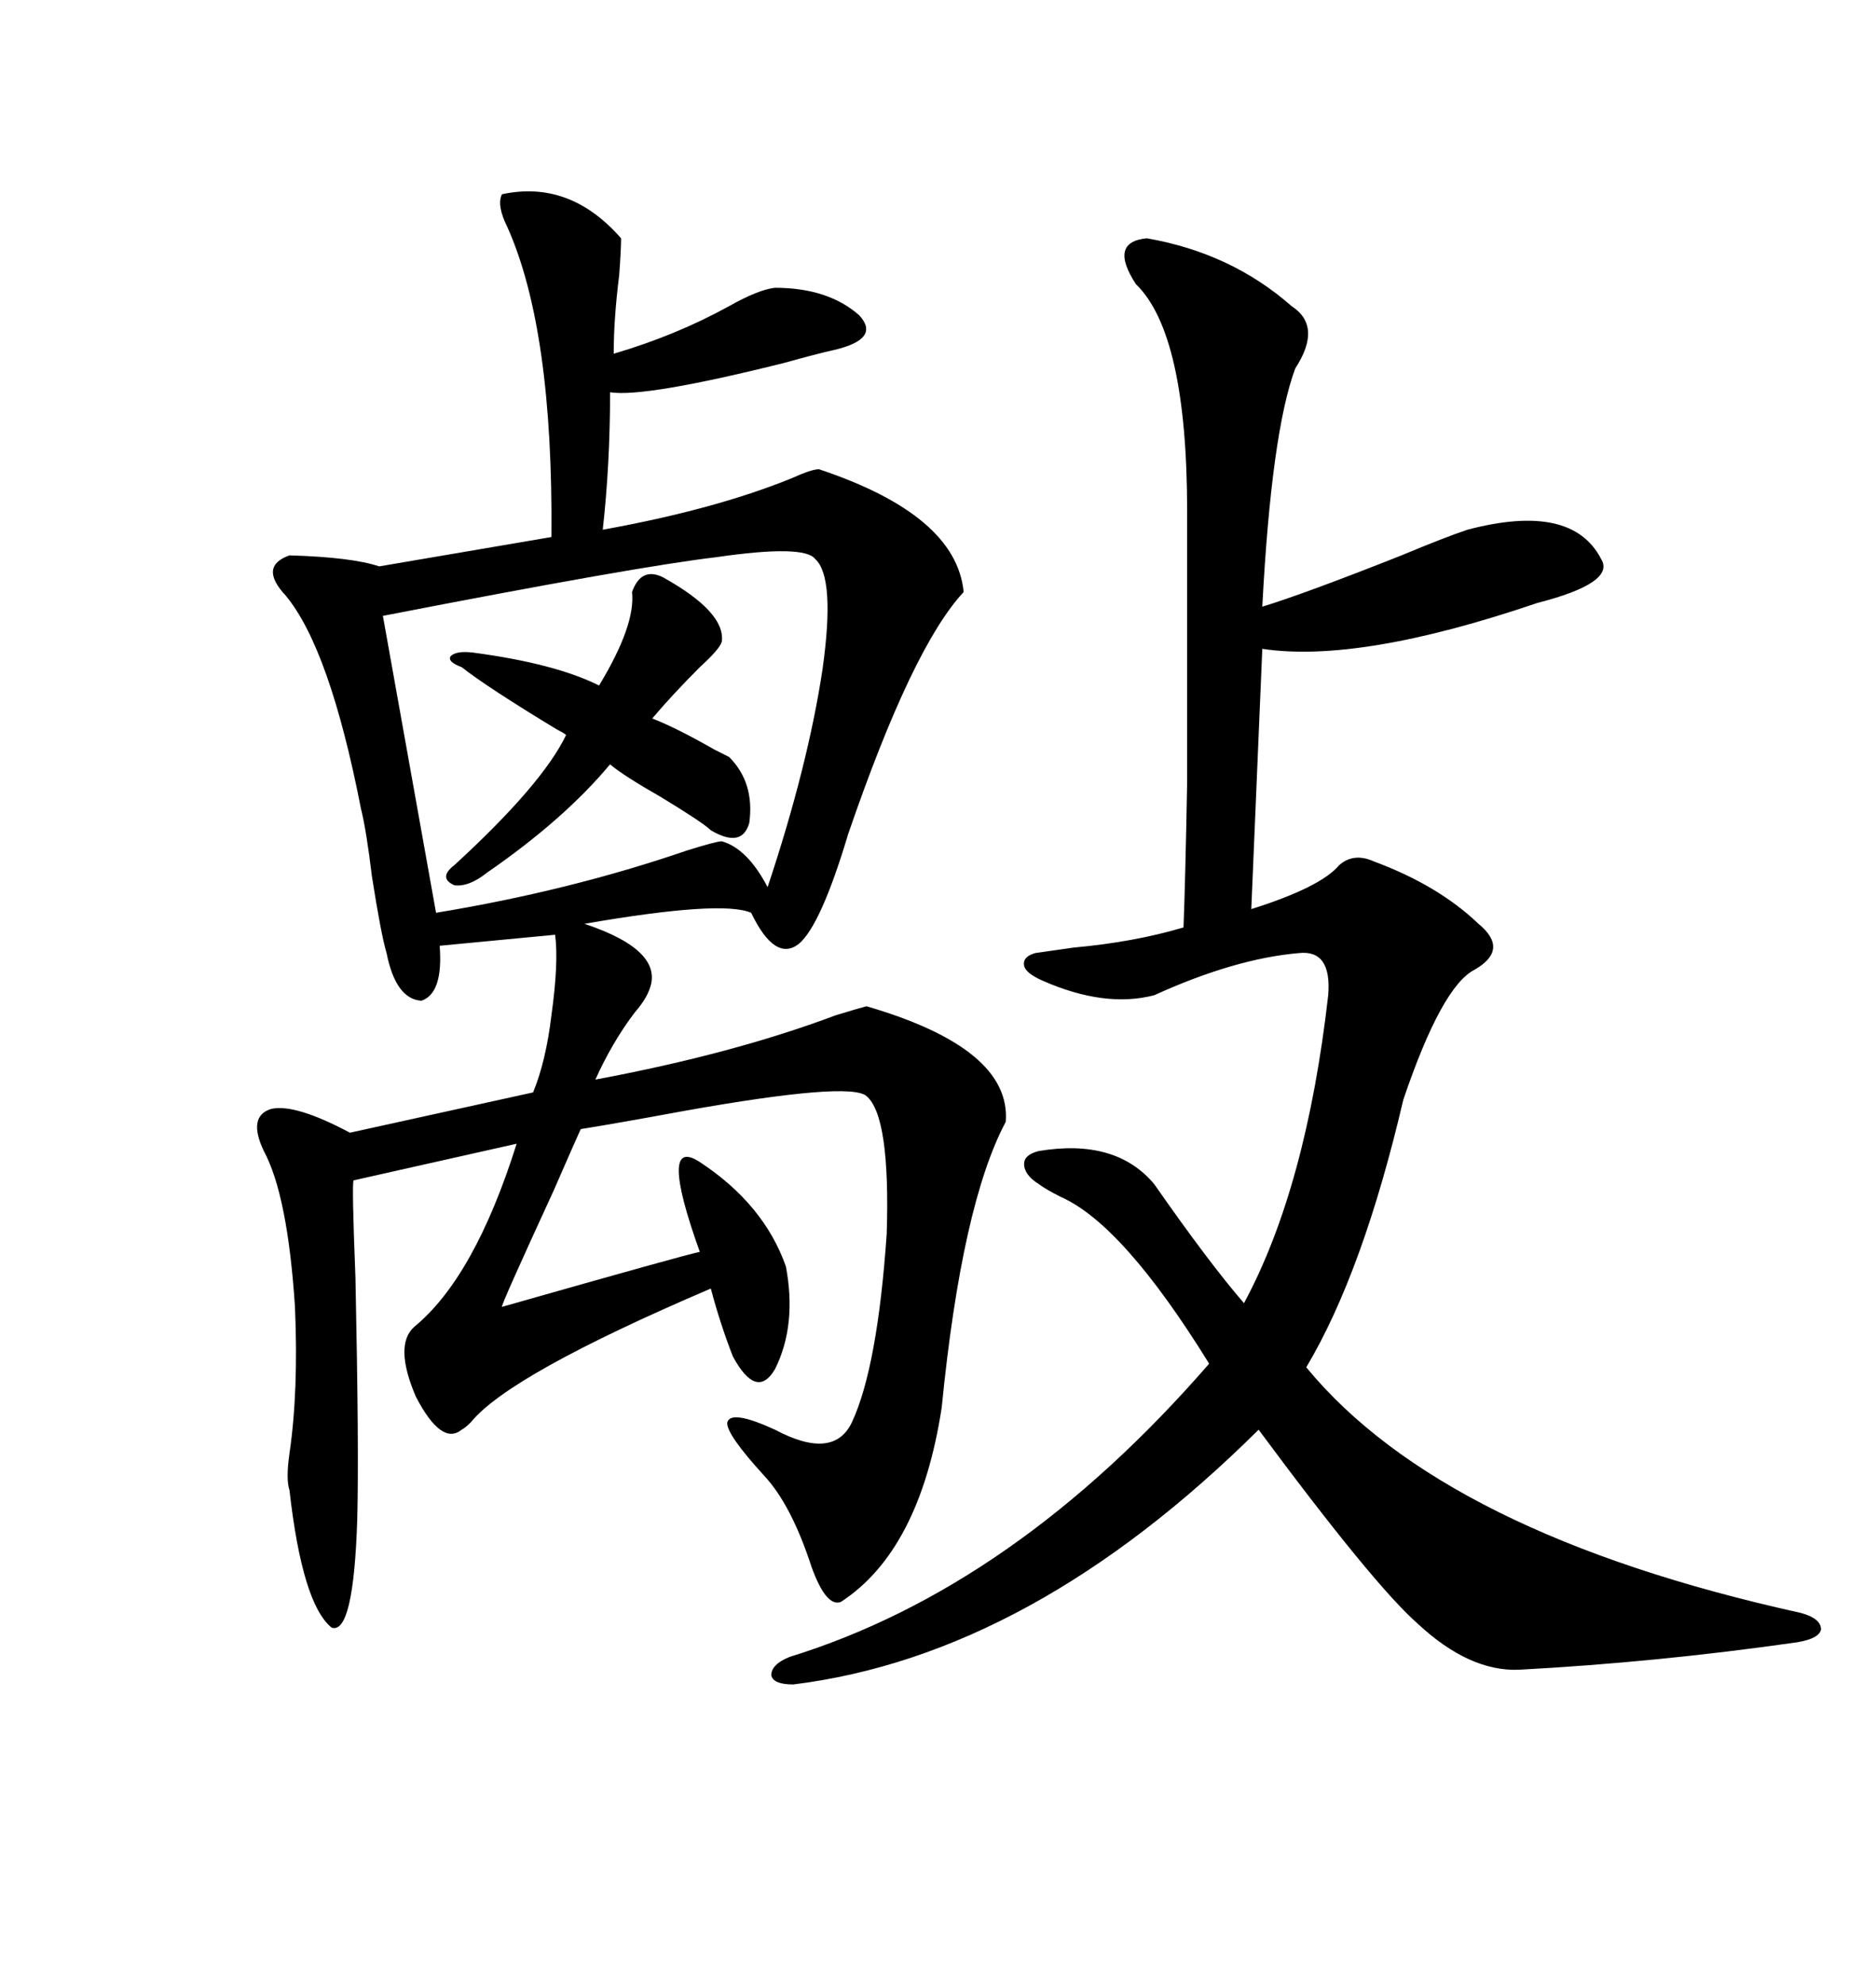 <svg xmlns="http://www.w3.org/2000/svg" xmlns:xlink="http://www.w3.org/1999/xlink" width="300" height="317.285"><path d="M80.27 31.05L80.27 31.05Q91.11 28.71 99.32 38.09L99.32 38.09Q99.32 39.84 99.02 43.95L99.02 43.95Q98.14 50.98 98.14 56.54L98.14 56.54Q108.11 53.61 116.60 48.93L116.60 48.93Q121.29 46.29 123.93 46.00L123.93 46.00Q132.42 46.00 137.40 50.39L137.40 50.39Q140.92 54.20 133.30 55.96L133.30 55.96Q130.66 56.54 125.39 58.01L125.39 58.01Q103.13 63.57 97.56 62.70L97.56 62.70Q97.56 74.12 96.39 84.67L96.39 84.67Q114.26 81.45 126.56 76.46L126.56 76.46Q129.79 75 130.96 75L130.96 75Q152.93 82.32 154.10 94.63L154.10 94.63Q145.90 103.42 135.64 133.30L135.64 133.30Q131.25 147.95 127.73 150.88L127.73 150.88Q123.93 153.81 120.12 145.90L120.12 145.90Q115.43 143.85 93.46 147.66L93.46 147.66Q106.64 152.05 103.71 158.50L103.71 158.50Q103.13 159.96 101.37 162.01L101.37 162.01Q97.85 166.70 95.21 172.56L95.21 172.56Q117.19 168.46 133.59 162.30L133.59 162.30Q137.40 161.13 138.57 160.84L138.57 160.84Q161.72 167.58 160.84 179.30L160.84 179.30Q153.81 192.48 150.59 225L150.59 225Q147.07 247.85 134.47 256.05L134.47 256.05Q132.13 256.93 129.79 250.49L129.79 250.49Q126.56 240.53 122.17 235.84L122.17 235.84Q116.02 229.10 116.31 227.34L116.31 227.34Q116.89 225.29 123.93 228.52L123.93 228.52Q133.30 233.50 136.23 227.34L136.23 227.34Q140.33 218.55 141.80 197.17L141.80 197.17Q142.38 178.42 138.57 175.20L138.57 175.20Q135.94 172.85 109.57 177.54L109.57 177.54Q98.44 179.59 92.87 180.47L92.87 180.47Q92.58 181.05 88.48 190.43L88.48 190.43Q79.98 208.89 80.27 208.89L80.27 208.89Q110.16 200.39 111.91 200.10L111.91 200.10Q105.18 181.35 111.91 185.74L111.91 185.74Q122.17 192.48 125.68 202.44L125.68 202.44Q127.44 211.82 123.93 218.85L123.93 218.85Q121.00 223.83 117.19 216.80L117.19 216.80Q115.14 211.52 113.67 205.96L113.67 205.96Q81.45 219.73 75.29 227.34L75.29 227.34Q74.41 228.22 73.83 228.52L73.83 228.52Q70.61 231.15 66.50 223.24L66.50 223.24Q62.99 215.04 66.21 212.11L66.21 212.11Q75.88 204.20 82.62 182.81L82.62 182.81L56.54 188.67Q56.25 189.26 56.84 204.20L56.84 204.20Q57.42 231.74 57.13 242.87L57.13 242.87Q56.54 261.33 53.03 260.16L53.03 260.16Q48.34 256.35 46.29 238.18L46.29 238.18Q45.70 236.43 46.29 232.32L46.29 232.32Q47.75 222.36 47.17 208.89L47.17 208.89Q46.00 191.02 42.19 183.98L42.19 183.98Q39.55 178.42 43.36 177.25L43.36 177.25Q47.17 176.37 55.96 181.05L55.96 181.05L85.25 174.61Q87.30 169.63 88.18 162.30L88.18 162.30Q89.36 153.81 88.77 149.41L88.77 149.41L70.31 151.17Q70.90 158.79 67.38 159.96L67.38 159.96Q63.28 159.67 61.82 152.34L61.82 152.34Q60.94 149.41 59.47 140.04L59.47 140.04Q58.59 132.71 57.71 129.20L57.71 129.20Q52.73 103.71 45.70 95.21L45.70 95.21Q41.31 90.53 46.29 88.77L46.29 88.77Q56.25 89.06 60.64 90.53L60.64 90.53L88.18 85.84Q88.48 52.73 81.15 36.33L81.15 36.33Q79.39 32.81 80.27 31.05ZM183.40 38.09L183.40 38.09Q196.88 40.43 206.54 48.93L206.54 48.93Q211.52 52.15 207.13 58.89L207.13 58.89Q203.32 69.14 201.86 96.97L201.86 96.97Q208.59 94.92 224.12 88.77L224.12 88.77Q231.15 85.84 234.67 84.67L234.67 84.67Q251.37 80.27 256.05 89.36L256.05 89.36Q258.40 93.16 245.80 96.39L245.80 96.39Q217.38 106.05 201.86 103.71L201.86 103.71L200.10 145.31Q211.23 141.80 214.16 138.28L214.16 138.28Q216.50 136.23 219.73 137.70L219.73 137.70Q229.98 141.50 236.43 147.66L236.43 147.66Q241.41 151.76 235.84 154.98L235.84 154.98Q230.57 157.62 224.41 175.78L224.41 175.78Q217.97 203.32 208.89 218.55L208.89 218.55Q230.86 245.21 287.99 257.81L287.99 257.81Q291.21 258.69 291.21 260.45L291.21 260.45Q290.92 261.91 287.40 262.50L287.40 262.50Q264.84 265.72 242.87 266.89L242.87 266.89Q234.96 267.19 226.76 259.57L226.76 259.57Q219.73 253.42 201.27 228.52L201.27 228.52Q164.94 264.55 126.86 269.24L126.86 269.24Q123.63 269.24 123.34 267.77L123.34 267.77Q123.34 266.02 126.27 264.84L126.27 264.84Q162.30 253.71 193.36 217.97L193.36 217.97Q179.59 195.70 169.63 191.31L169.63 191.31Q167.29 190.14 166.11 189.26L166.11 189.26Q163.77 187.79 163.77 186.04L163.77 186.04Q163.77 184.57 166.11 183.98L166.11 183.98Q178.42 181.93 184.57 189.26L184.57 189.26Q193.36 201.86 198.93 208.30L198.93 208.30Q208.89 189.84 212.40 159.08L212.40 159.08Q212.99 151.76 207.71 152.34L207.71 152.34Q197.46 153.22 184.57 159.08L184.57 159.08Q176.66 161.13 166.70 156.74L166.70 156.74Q164.06 155.57 163.77 154.39L163.77 154.39Q163.48 152.93 165.53 152.34L165.53 152.34Q167.58 152.05 171.68 151.46L171.68 151.46Q181.35 150.59 189.26 148.24L189.26 148.24Q189.55 140.92 189.84 125.10L189.84 125.10Q189.84 117.19 189.84 106.93L189.84 106.93Q189.84 97.56 189.84 81.74L189.84 81.74Q189.84 53.32 181.64 45.41L181.64 45.41Q177.25 38.67 183.40 38.09ZM115.43 134.47L115.43 134.47Q119.53 135.64 122.75 141.80L122.75 141.80Q129.20 122.46 131.54 106.93L131.54 106.93Q133.59 92.29 130.37 89.36L130.37 89.36Q128.61 87.01 114.55 89.06L114.55 89.06Q101.95 90.53 61.23 98.44L61.23 98.44L69.73 145.90Q91.11 142.38 109.86 135.94L109.86 135.94Q114.55 134.47 115.43 134.47ZM101.07 94.63L101.07 94.63Q102.54 90.53 106.05 92.29L106.05 92.29Q116.02 97.85 115.43 102.54L115.43 102.54Q115.14 103.71 111.91 106.64L111.91 106.64Q107.52 111.04 104.30 114.84L104.30 114.84Q108.11 116.31 114.26 119.82L114.26 119.82Q116.02 120.70 116.60 121.00L116.60 121.00Q120.70 125.10 119.82 131.54L119.82 131.54Q118.65 135.64 113.67 132.71L113.67 132.71Q112.50 131.54 105.76 127.44L105.76 127.44Q99.61 123.93 97.56 122.17L97.56 122.17Q90.23 130.96 77.93 139.45L77.93 139.45Q75 141.80 72.66 141.50L72.66 141.50Q70.02 140.33 72.66 138.28L72.66 138.28Q86.72 125.39 90.53 117.48L90.53 117.48Q90.23 117.19 89.06 116.60L89.06 116.60Q77.93 109.86 73.83 106.64L73.83 106.64Q71.48 105.76 72.07 104.88L72.07 104.88Q72.95 104.00 75.59 104.30L75.59 104.30Q88.77 106.05 95.80 109.57L95.80 109.57Q101.66 99.90 101.07 94.63Z"/></svg>
